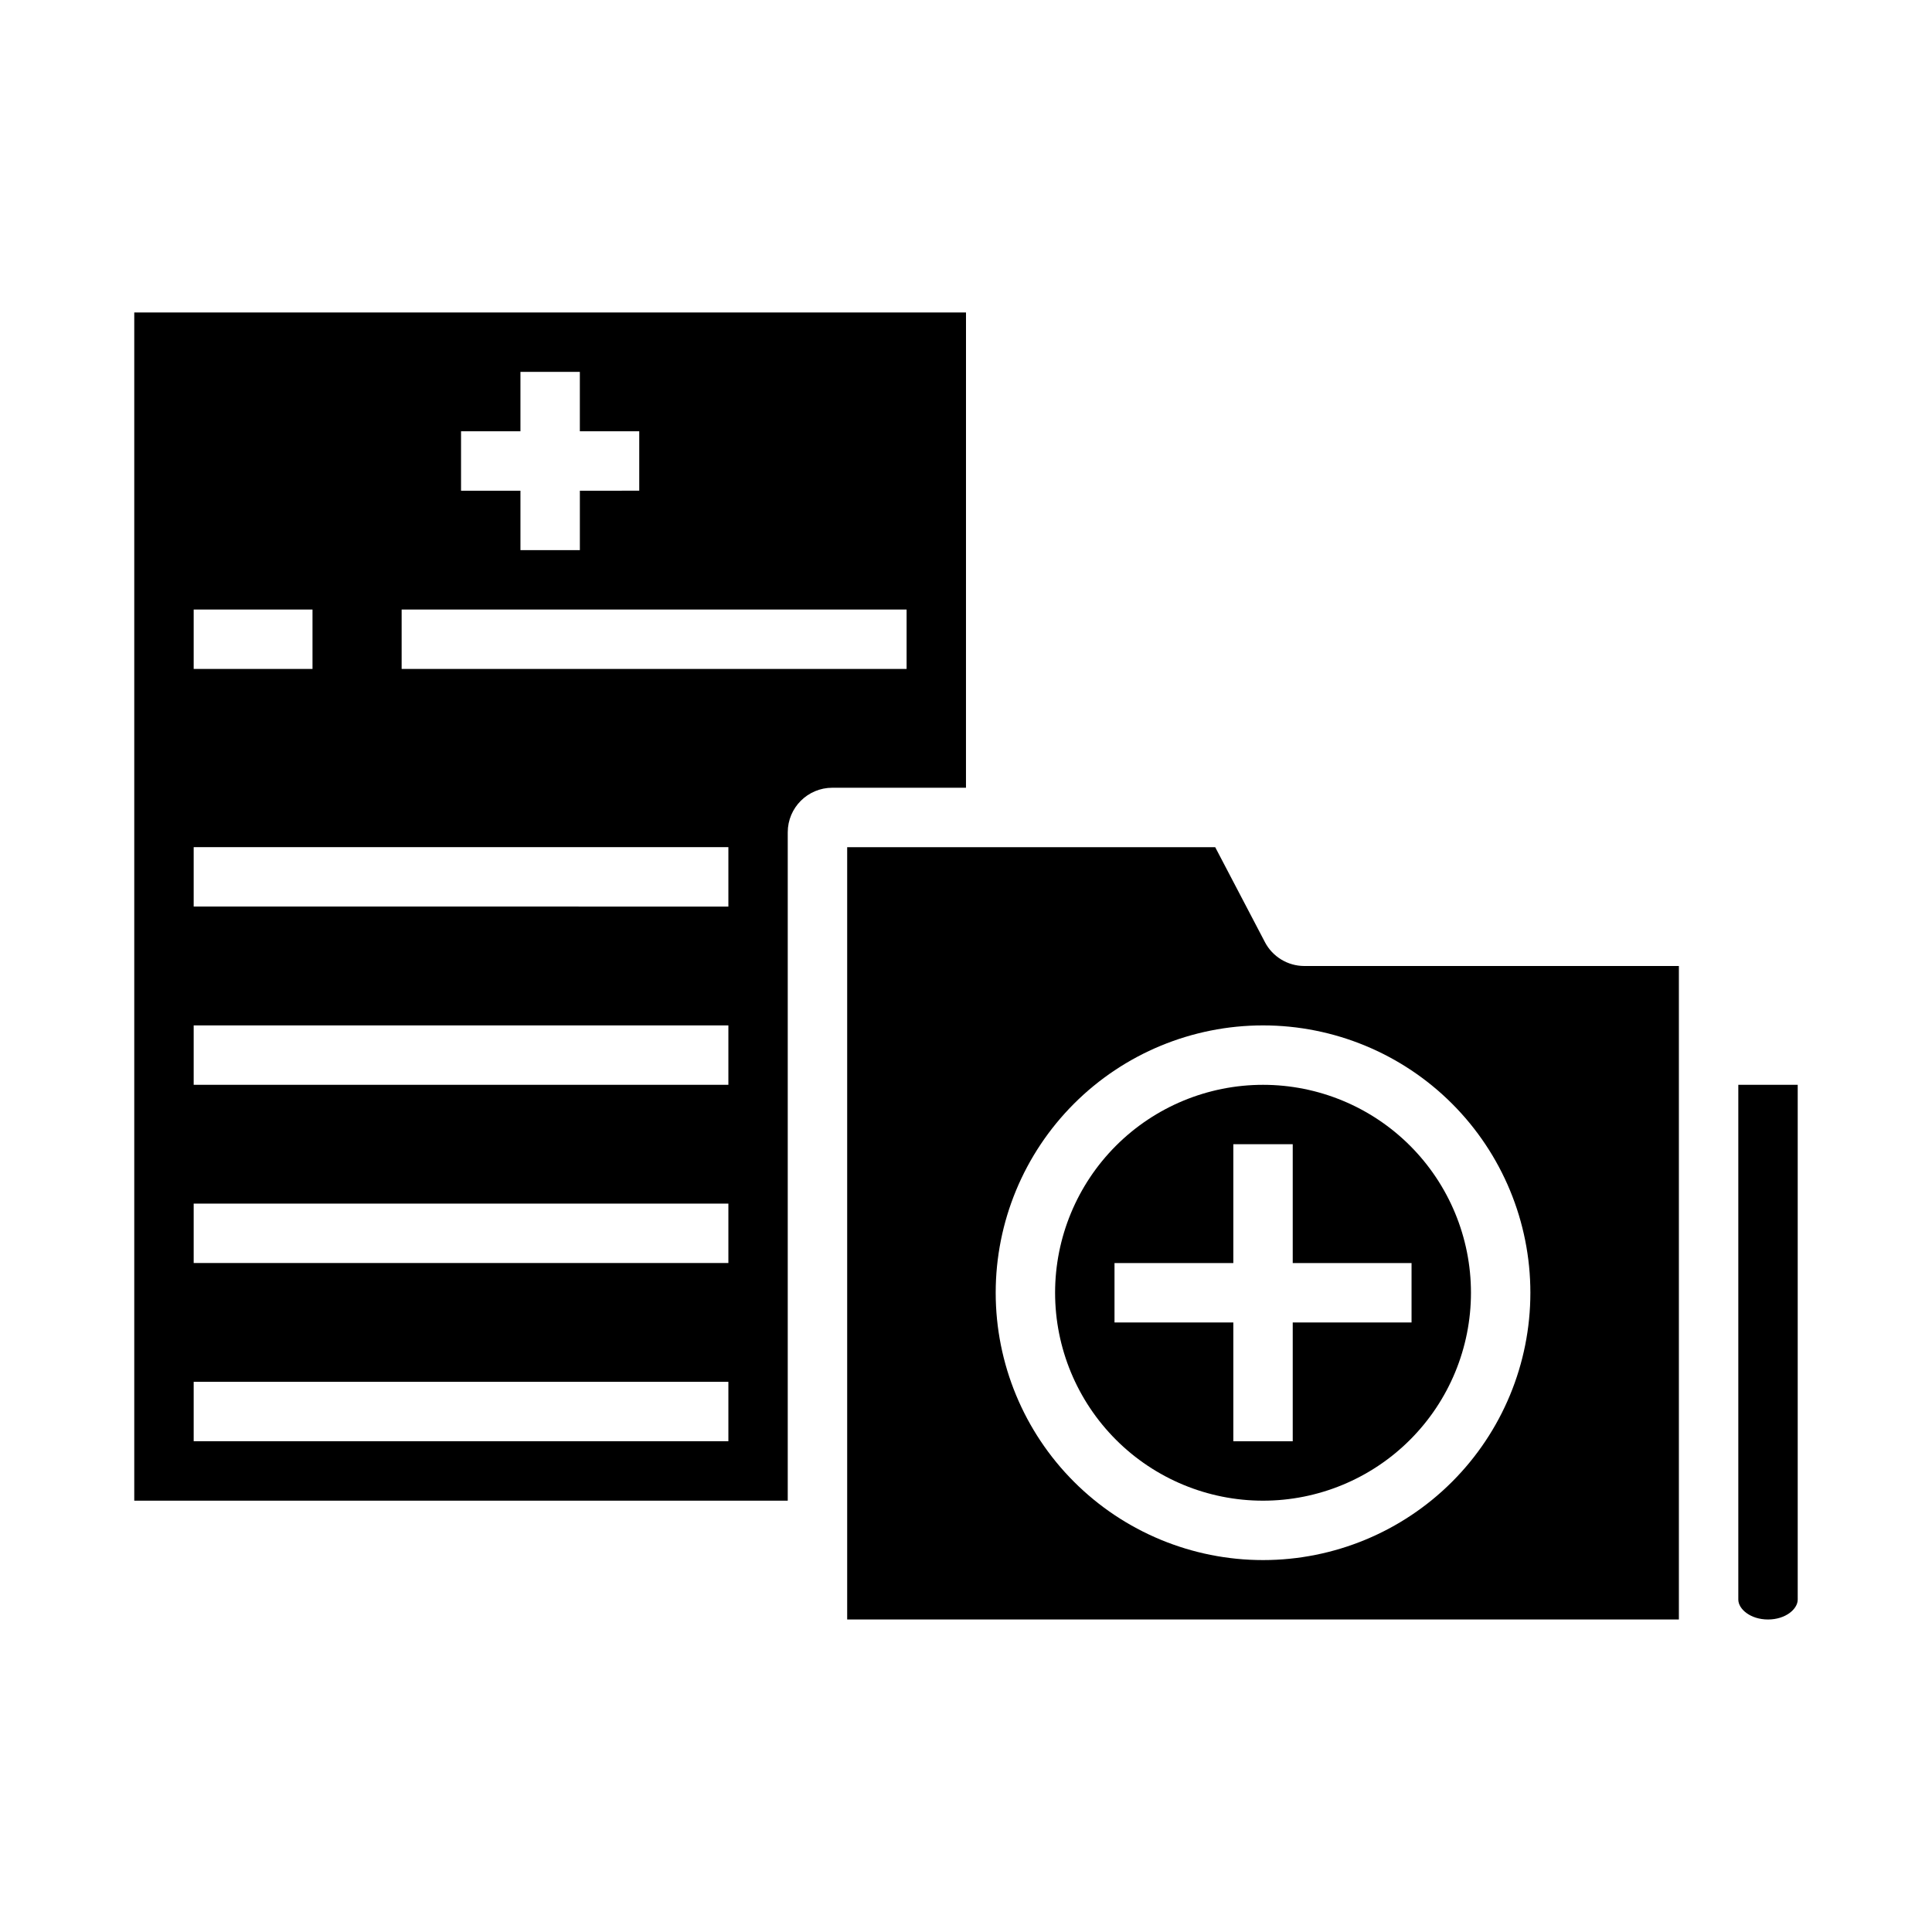 <?xml version="1.0" encoding="UTF-8"?>
<!-- Uploaded to: SVG Repo, www.svgrepo.com, Generator: SVG Repo Mixer Tools -->
<svg fill="#000000" width="800px" height="800px" version="1.1" viewBox="144 144 512 512" xmlns="http://www.w3.org/2000/svg">
 <g>
  <path d="m400 226.81h-220.42v314.88h173.18v-177.12c0-6.519 5.289-11.809 11.809-11.809h35.426zm-133.82 31.488h15.742v-15.742h15.742v15.742h15.742v15.742l-15.738 0.004v15.742h-15.746v-15.742h-15.742zm-70.852 47.234h31.488v15.742h-31.488zm141.7 220.41h-141.7v-15.742h141.7zm0-47.23h-141.7v-15.742h141.7zm0-47.23h-141.7v-15.746h141.7zm0-47.23-141.7-0.004v-15.742h141.7zm47.23-62.977-133.82-0.004v-15.742h133.82z"/>
  <path d="m604.67 431.49v136.42c0 2.519 3.227 5.273 7.871 5.273s7.871-2.754 7.871-5.273v-136.42z"/>
  <path d="m423.61 486.59c0 14.617 5.809 28.633 16.141 38.965 10.336 10.336 24.352 16.141 38.965 16.141s28.629-5.805 38.965-16.141c10.332-10.332 16.141-24.348 16.141-38.965 0-14.613-5.809-28.629-16.141-38.965-10.336-10.332-24.352-16.137-38.965-16.137s-28.629 5.805-38.965 16.137c-10.332 10.336-16.141 24.352-16.141 38.965zm94.465-7.871v15.742h-31.488v31.488h-15.742v-31.488h-31.488v-15.742h31.488v-31.488h15.742v31.488z"/>
  <path d="m479.19 393.62-13.148-25.109h-97.531v204.67h220.41v-173.18h-99.266c-4.406-0.008-8.441-2.465-10.469-6.379zm70.375 92.969c0 18.793-7.465 36.812-20.75 50.098-13.285 13.289-31.309 20.75-50.098 20.75s-36.812-7.461-50.098-20.75c-13.285-13.285-20.75-31.305-20.75-50.098 0-18.789 7.465-36.809 20.75-50.098 13.285-13.285 31.309-20.75 50.098-20.75s36.812 7.465 50.098 20.75c13.285 13.289 20.75 31.309 20.75 50.098z"/>
 </g>
</svg>